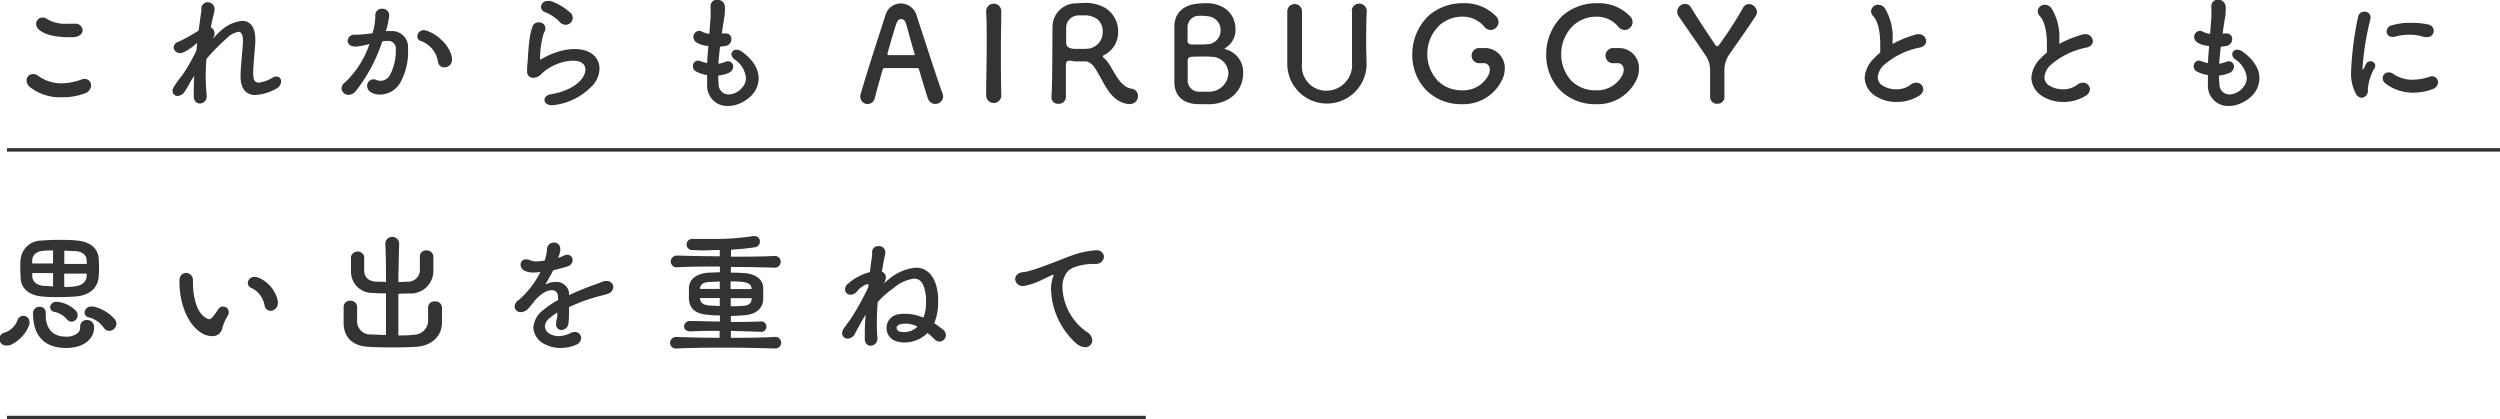 <svg xmlns="http://www.w3.org/2000/svg" viewBox="0 0 359.98 60.37"><defs><style>.cls-1{fill:none;stroke:#333;stroke-miterlimit:10;stroke-width:0.5px;}.cls-2{fill:#333;}</style></defs><g id="レイヤー_2" data-name="レイヤー 2"><g id="レイヤー_1-2" data-name="レイヤー 1"><line class="cls-1" x1="1" y1="21.58" x2="359.98" y2="21.58"/><path class="cls-2" d="M9,14a7,7,0,0,1-4.76-1.52,1.28,1.28,0,0,1-.42-.9.92.92,0,0,1,.94-.92,1.28,1.28,0,0,1,.74.26A5.7,5.7,0,0,0,8.84,12a8.79,8.79,0,0,0,2.92-.56,1,1,0,0,1,.42-.08.93.93,0,0,1,.94.94,1.3,1.3,0,0,1-.94,1.16A8.82,8.82,0,0,1,9,14ZM10.5,5.36h-.44c-1.1,0-3.34-.1-4.44-1.08a1.1,1.1,0,0,1-.42-.84.93.93,0,0,1,.94-.92.89.89,0,0,1,.56.18,5.06,5.06,0,0,0,2.9.72c.34,0,.7,0,1.06,0h.16a1,1,0,0,1,1.08.92C11.9,4.8,11.46,5.34,10.5,5.36Z"/><path class="cls-2" d="M27.6,11.48c-.42.7-.66,1.22-1,1.7a1.32,1.32,0,0,1-1,.64.73.73,0,0,1-.76-.72,1.08,1.08,0,0,1,.18-.56,15.61,15.61,0,0,1,1.26-1.76,26.25,26.25,0,0,0,2-3.5l.12-1.12a8.63,8.63,0,0,1-1.82,1.3,1.35,1.35,0,0,1-.62.18A.89.89,0,0,1,25,6.8.94.94,0,0,1,25.72,6a21.6,21.6,0,0,0,2.88-1.6l.3-2.2A6,6,0,0,0,29,1.32a.91.91,0,0,1,.9-1,1,1,0,0,1,1,1V1.4a7.19,7.19,0,0,1-.22,1c-.12.54-.24,1.06-.32,1.56a.93.93,0,0,1,.54.84,1.42,1.42,0,0,1-.08.4l-.16.4a8.69,8.69,0,0,1,.82-.88A5.58,5.58,0,0,1,34.84,3c1.16,0,1.92.86,1.92,2.64,0,.18,0,.38,0,.58-.08,1-.3,3.4-.3,4.24v.1c0,.8.16,1.34.8,1.34a5,5,0,0,0,2-.72,1.34,1.34,0,0,1,.54-.16.67.67,0,0,1,.68.72,1.25,1.25,0,0,1-.76,1.06,6.88,6.88,0,0,1-2.94.88c-1.62,0-2.14-1.26-2.14-2.7v-.22c0-.88.3-3.8.34-4.54,0-.12,0-.24,0-.36,0-.9-.24-1.28-.66-1.28a3.31,3.31,0,0,0-1.74,1,26.27,26.27,0,0,0-2.86,2.92c-.06.86-.1,1.66-.1,2.44,0,.94.06,1.84.14,2.74v.12a1,1,0,0,1-1,1.1c-.44,0-.84-.32-.86-1v-.6c0-.7,0-1.52.08-2.4Z"/><path class="cls-2" d="M54.8,11.64a1.6,1.6,0,0,0,1.3-.74A7.68,7.68,0,0,0,57,7.38V7.06A1.08,1.08,0,0,0,55.8,5.9h-.1c-.22,0-.44,0-.66.08a23.47,23.47,0,0,1-3.86,7.2,1.39,1.39,0,0,1-1,.48,1,1,0,0,1-1-.92,1.2,1.2,0,0,1,.54-.92,13.41,13.41,0,0,0,3.48-5.48,15.74,15.74,0,0,1-1.8.36,1.42,1.42,0,0,1-.28,0c-.72,0-1.06-.42-1.06-.86A.93.93,0,0,1,51,5h.36a19.12,19.12,0,0,0,2.28-.22,9.17,9.17,0,0,0,.4-2.22V2.36c0-.06,0-.12,0-.16a.91.91,0,0,1,1-.94.94.94,0,0,1,1,.94v.14a13.88,13.88,0,0,1-.48,2.14l.1,0a3.23,3.23,0,0,1,.6,0,2.3,2.3,0,0,1,2.5,2.4v.42a9.06,9.06,0,0,1-1.18,4.7,3.41,3.41,0,0,1-2.86,1.62,2.57,2.57,0,0,1-1.18-.26,1.12,1.12,0,0,1-.68-1,.93.93,0,0,1,.9-.94.88.88,0,0,1,.44.1A1.77,1.77,0,0,0,54.8,11.64Zm8.26-2.76a3.76,3.76,0,0,0-2.52-3,.64.64,0,0,1-.44-.64.91.91,0,0,1,.92-.9,1.13,1.13,0,0,1,.36.06c1.76.56,3.54,2.38,3.7,4v.14A1.08,1.08,0,0,1,64,9.7.91.91,0,0,1,63.06,8.88Z"/><path class="cls-2" d="M77.6,3.22a.9.9,0,0,1,.94.86,1,1,0,0,1-.14.5,2.33,2.33,0,0,0-.2.52,13.6,13.6,0,0,0-.44,3.38.07.07,0,0,0,.08.08A.32.32,0,0,0,78,8.5a10.43,10.43,0,0,1,3.32-1.3,7.6,7.6,0,0,1,1.44-.14c2.32,0,3.56,1.26,3.56,2.82a3.7,3.7,0,0,1-.84,2.26,9.12,9.12,0,0,1-5.8,3,1.32,1.32,0,0,1-.28,0c-.62,0-1-.36-1-.74s.3-.74,1-.84c2-.34,3.84-1.24,4.58-2.52a2.16,2.16,0,0,0,.32-1c0-.72-.52-1.3-1.76-1.3a6.49,6.49,0,0,0-1,.1A7.09,7.09,0,0,0,78,10.6a1.6,1.6,0,0,1-1.2.6.84.84,0,0,1-.9-.9,2,2,0,0,1,0-.32,2.2,2.2,0,0,0,0-.36c.16-1.16.16-4.28.78-5.78A.87.87,0,0,1,77.6,3.22Zm2.94-.12a6.08,6.08,0,0,0-2.08-1.36A.79.79,0,0,1,77.9,1a.92.92,0,0,1,1-.86,1.23,1.23,0,0,1,.36,0A8.2,8.2,0,0,1,82,1.72a1,1,0,0,1-.64,1.84A1.13,1.13,0,0,1,80.54,3.1Z"/><path class="cls-2" d="M104.16,4.82a2.23,2.23,0,0,1,.34,0,.77.77,0,0,1,.82.8,1,1,0,0,1-.88,1,5.91,5.91,0,0,1-.76.1c-.1.84-.18,1.68-.24,2.46a3.8,3.8,0,0,0,1-.28.93.93,0,0,1,.38-.08.76.76,0,0,1,.76.78,1.06,1.06,0,0,1-.76.94,5.13,5.13,0,0,1-1.4.34,11.32,11.32,0,0,0,.06,1.22,1.43,1.43,0,0,0,1.44,1.5,2.26,2.26,0,0,0,.78-.16,2.62,2.62,0,0,0,1.18-.84,2.12,2.12,0,0,0,.54-1.38,3.69,3.69,0,0,0-1.7-2.7,1,1,0,0,1-.4-.72.68.68,0,0,1,.74-.64,1.33,1.33,0,0,1,.74.26c1.74,1.24,2.44,2.62,2.44,3.86a3.61,3.61,0,0,1-1.1,2.54A5.3,5.3,0,0,1,106.26,15a4,4,0,0,1-1.44.26,2.89,2.89,0,0,1-3-3c0-.24,0-.5,0-.8s0-.42,0-.66a4.63,4.63,0,0,1-1.54-.48.84.84,0,0,1-.5-.78.78.78,0,0,1,.74-.82,1.07,1.07,0,0,1,.32.08,4.72,4.72,0,0,0,1,.28c0-.8.1-1.64.16-2.46a3.78,3.78,0,0,1-1.64-.46,1,1,0,0,1-.52-.84.88.88,0,0,1,.84-.88,1,1,0,0,1,.38.1,2.86,2.86,0,0,0,1.08.34c.06-.88.12-1.7.18-2.34,0-.2,0-.42,0-.62a4,4,0,0,0,0-.72,1,1,0,0,1,0-.24.91.91,0,0,1,1-1,1.06,1.06,0,0,1,1.06,1,4.52,4.52,0,0,1,0,.54,5.74,5.74,0,0,1-.1,1.1c-.12.72-.24,1.48-.34,2.24Z"/><path class="cls-2" d="M132.12,9.8l-2.4,0-2.38,0c-.12,0-.2.12-.24.22-.44,1.5-.92,3.28-1.16,4.18a1.05,1.05,0,0,1-2.06-.18,1.54,1.54,0,0,1,0-.3c.9-3.18,2.74-8.78,3.62-11.54A2.28,2.28,0,0,1,129.74.5,2.39,2.39,0,0,1,132,2.28c1.16,3.54,3.14,9.7,3.7,11.12a1.26,1.26,0,0,1,.1.52,1.12,1.12,0,0,1-2.16.34c-.2-.54-.78-2.46-1.3-4.22C132.32,9.92,132.26,9.8,132.12,9.8Zm-.46-2.14c-.52-1.78-.92-3.32-1.2-4.24-.12-.44-.4-.68-.7-.68s-.54.22-.7.68c-.26.76-.72,2.34-1.26,4.22a.25.25,0,0,0,0,.12c0,.1,0,.18.16.18.36,0,1.12,0,1.84,0s1.44,0,1.72,0,.18-.06.18-.16A.25.25,0,0,0,131.66,7.66Z"/><path class="cls-2" d="M142,1.62a1.09,1.09,0,0,1,2.18,0v0c0,1.56-.06,3.3-.06,5.12,0,2.3,0,4.7.06,7v0a1.09,1.09,0,1,1-2.18,0v0c0-2.32.08-4.86.08-7.28,0-1.7,0-3.34-.08-4.84Z"/><path class="cls-2" d="M154.18,8.74h-.12c-.36,0-.58.1-.58.6v4.6a1,1,0,0,1-1.08,1,.91.91,0,0,1-1-.94V13.9c.16-1.9.12-9.4.16-10.28A3.4,3.4,0,0,1,154.92.48c.4,0,.82-.06,1.22-.06a5.74,5.74,0,0,1,3,.72A3.94,3.94,0,0,1,161,4.52,3.65,3.65,0,0,1,159,7.92c-.14.06-.2.12-.2.2s0,.1.12.18a5.09,5.09,0,0,1,.94,1.18c.74,1.18,1.52,3,3,3.28a1.05,1.05,0,0,1,1,1.06,1.14,1.14,0,0,1-1.2,1.16.9.9,0,0,1-.22,0c-2.7-.38-3.46-3.22-4.76-5.14a2,2,0,0,0-1.26-1c-.24,0-1.08,0-1.7,0Zm4.6-4.2A2.19,2.19,0,0,0,158,2.76,3,3,0,0,0,156,2.22c-.28,0-.54,0-.8,0A1.78,1.78,0,0,0,153.52,4V6.1c0,.76.54.88,1.2.94.22,0,.48,0,.74,0A12.5,12.5,0,0,0,156.78,7,2.38,2.38,0,0,0,158.78,4.54Z"/><path class="cls-2" d="M174.44,15c-.36,0-.62,0-.9,0h-.88c-2.32,0-3.5-1.2-3.56-3.06,0-.7,0-2.6,0-4.44,0-1.52,0-3,0-3.8.06-1.94,1.44-3,3.36-3.18.28,0,.6-.06.94-.06s.44,0,.66,0c2.72.22,3.84,2,3.84,3.72a3,3,0,0,1-1.42,2.7c-.1,0-.14.1-.14.12s.08.1.2.12A3.38,3.38,0,0,1,179,10.6C179,12.6,177.6,14.76,174.44,15Zm1.32-10.66a2,2,0,0,0-1.84-2,4.27,4.27,0,0,0-.74-.06,5.83,5.83,0,0,0-.66,0A1.63,1.63,0,0,0,171,4c0,.46,0,1.66,0,1.94s.26.44.48.46.92,0,1.5,0a10.3,10.3,0,0,0,1.18-.06A2,2,0,0,0,175.76,4.32Zm-1.12,3.86a8.53,8.53,0,0,0-1.18-.06c-.74,0-1.58,0-2,.06a.46.46,0,0,0-.44.48V11.5a1.62,1.62,0,0,0,1.76,1.7c.26,0,.54,0,.8,0a3.66,3.66,0,0,0,.68,0,2.76,2.76,0,0,0,2.62-2.62A2.43,2.43,0,0,0,174.64,8.18Z"/><path class="cls-2" d="M194.64,1.6a1.08,1.08,0,0,1,2.16,0v0c-.06,1.48-.08,2.68-.08,3.82s0,2.26.06,3.56V9.2a5.71,5.71,0,1,1-11.42,0V9.1c0-1.34,0-2.7,0-4.08,0-1.14,0-2.26,0-3.38v0a1.06,1.06,0,0,1,2.12,0v0c0,.72,0,1.44,0,2.14,0,1.5,0,3,0,4.52v.88a3.5,3.5,0,0,0,3.5,3.88,3.7,3.7,0,0,0,3.7-4c0-1.48,0-3,0-4.46,0-1,0-2,0-3Z"/><path class="cls-2" d="M213,9.1A1.08,1.08,0,0,1,211.9,8a1.1,1.1,0,0,1,1.2-1.08h.12l.72,0a2.87,2.87,0,0,1,2.74,2.94,3.72,3.72,0,0,1-.3,1.44A6.18,6.18,0,0,1,210.44,15a7.06,7.06,0,0,1-5.2-2.14,7.27,7.27,0,0,1-1.88-5,7.66,7.66,0,0,1,2.44-5.68A7.48,7.48,0,0,1,210.7.46a6.31,6.31,0,0,1,4.72,1.88,1.24,1.24,0,0,1,.36.84,1.17,1.17,0,0,1-1.14,1.14,1.24,1.24,0,0,1-.94-.5,4,4,0,0,0-3.16-1.42,4.93,4.93,0,0,0-3.2,1.18,5.7,5.7,0,0,0-1.82,4.22A5.61,5.61,0,0,0,207,11.6,4.8,4.8,0,0,0,210.48,13a4.07,4.07,0,0,0,3.9-2.3,1.73,1.73,0,0,0,.14-.68.89.89,0,0,0-.7-.92,2.06,2.06,0,0,0-.38,0Z"/><path class="cls-2" d="M232.32,9.1A1.08,1.08,0,0,1,231.18,8a1.1,1.1,0,0,1,1.2-1.08h.12l.72,0A2.87,2.87,0,0,1,236,9.92a3.72,3.72,0,0,1-.3,1.44A6.18,6.18,0,0,1,229.72,15a7.06,7.06,0,0,1-5.2-2.14,7.27,7.27,0,0,1-1.88-5,7.66,7.66,0,0,1,2.44-5.68A7.48,7.48,0,0,1,230,.46a6.31,6.31,0,0,1,4.72,1.88,1.24,1.24,0,0,1,.36.84,1.17,1.17,0,0,1-1.14,1.14,1.24,1.24,0,0,1-.94-.5,4,4,0,0,0-3.16-1.42,4.93,4.93,0,0,0-3.2,1.18A5.7,5.7,0,0,0,224.8,7.8a5.61,5.61,0,0,0,1.44,3.8A4.8,4.8,0,0,0,229.76,13a4.07,4.07,0,0,0,3.9-2.3,1.73,1.73,0,0,0,.14-.68.89.89,0,0,0-.7-.92,2.06,2.06,0,0,0-.38,0Z"/><path class="cls-2" d="M248.32,13.94a1,1,0,0,1-1,1,1,1,0,0,1-1.08-1.1c0-1.18,0-2.36,0-3.58A3.69,3.69,0,0,0,245.6,8c-1.34-2-3.06-4.44-3.9-5.68a1.19,1.19,0,0,1-.2-.64A1.16,1.16,0,0,1,242.64.56a1,1,0,0,1,.88.56c.82,1.38,2.14,3.36,3.48,5.36a.3.3,0,0,0,.52,0A55.3,55.3,0,0,0,251,1.1a1,1,0,0,1,.84-.52A1.24,1.24,0,0,1,253,1.72a1.11,1.11,0,0,1-.16.52c-.76,1.22-2.58,3.8-3.84,5.6a4,4,0,0,0-.7,2.26v3.84Z"/><path class="cls-2" d="M275.76,5a1.34,1.34,0,0,1,.48-.08,1.06,1.06,0,0,1,1.12,1c0,.38-.26.76-.88.92a11.08,11.08,0,0,0-5.2,2.52,2.66,2.66,0,0,0-.9,1.76,1.42,1.42,0,0,0,.54,1.1,3.69,3.69,0,0,0,2.16.64,3.32,3.32,0,0,0,2-.64,1.44,1.44,0,0,1,.86-.32,1,1,0,0,1,1,.94,1.23,1.23,0,0,1-.7,1,5.94,5.94,0,0,1-3.1.84,5.53,5.53,0,0,1-3.16-.9,3.21,3.21,0,0,1-1.48-2.58,4.25,4.25,0,0,1,1.38-2.84,8.29,8.29,0,0,1,.86-.8c0-.34,0-.72,0-1.12,0-1.52-.22-3.26-1-4.1a1.06,1.06,0,0,1-.32-.72,1,1,0,0,1,1-.94,1.23,1.23,0,0,1,1,.54,8,8,0,0,1,1.1,4.64v.46A16.28,16.28,0,0,1,275.76,5Z"/><path class="cls-2" d="M299.76,5a1.34,1.34,0,0,1,.48-.08,1.06,1.06,0,0,1,1.12,1c0,.38-.26.76-.88.92a11.08,11.08,0,0,0-5.2,2.52,2.66,2.66,0,0,0-.9,1.76,1.42,1.42,0,0,0,.54,1.1,3.69,3.69,0,0,0,2.16.64,3.32,3.32,0,0,0,2-.64,1.44,1.44,0,0,1,.86-.32,1,1,0,0,1,1,.94,1.23,1.23,0,0,1-.7,1,5.94,5.94,0,0,1-3.1.84,5.53,5.53,0,0,1-3.16-.9,3.21,3.21,0,0,1-1.48-2.58,4.25,4.25,0,0,1,1.38-2.84,8.29,8.29,0,0,1,.86-.8c0-.34,0-.72,0-1.12,0-1.52-.22-3.26-1-4.1a1.06,1.06,0,0,1-.32-.72,1,1,0,0,1,1-.94,1.23,1.23,0,0,1,1,.54,8,8,0,0,1,1.1,4.64v.46A16.28,16.28,0,0,1,299.76,5Z"/><path class="cls-2" d="M320.26,4.82a2.23,2.23,0,0,1,.34,0,.77.77,0,0,1,.82.8,1,1,0,0,1-.88,1,5.91,5.91,0,0,1-.76.1c-.1.84-.18,1.68-.24,2.46a3.8,3.8,0,0,0,1-.28.93.93,0,0,1,.38-.08.76.76,0,0,1,.76.78,1.06,1.06,0,0,1-.76.94,5.13,5.13,0,0,1-1.4.34,11.32,11.32,0,0,0,.06,1.22,1.43,1.43,0,0,0,1.44,1.5,2.26,2.26,0,0,0,.78-.16,2.62,2.62,0,0,0,1.18-.84,2.12,2.12,0,0,0,.54-1.38,3.69,3.69,0,0,0-1.7-2.7,1,1,0,0,1-.4-.72.68.68,0,0,1,.74-.64,1.33,1.33,0,0,1,.74.26c1.74,1.24,2.44,2.62,2.44,3.86a3.61,3.61,0,0,1-1.1,2.54A5.3,5.3,0,0,1,322.36,15a4,4,0,0,1-1.44.26,2.89,2.89,0,0,1-3-3c0-.24,0-.5,0-.8s0-.42,0-.66a4.63,4.63,0,0,1-1.54-.48.84.84,0,0,1-.5-.78.78.78,0,0,1,.74-.82,1.07,1.07,0,0,1,.32.08,4.72,4.72,0,0,0,1,.28c0-.8.1-1.64.16-2.46a3.78,3.78,0,0,1-1.64-.46,1,1,0,0,1-.52-.84.88.88,0,0,1,.84-.88,1,1,0,0,1,.38.1,2.86,2.86,0,0,0,1.08.34c.06-.88.12-1.7.18-2.34,0-.2,0-.42,0-.62a4,4,0,0,0,0-.72,1,1,0,0,1,0-.24.91.91,0,0,1,1-1,1.06,1.06,0,0,1,1.06,1,4.52,4.52,0,0,1,0,.54,5.74,5.74,0,0,1-.1,1.1c-.12.72-.24,1.48-.34,2.24Z"/><path class="cls-2" d="M340.1,14.08a1,1,0,0,1-.84-.52,6.25,6.25,0,0,1-.72-3.32,46.74,46.74,0,0,1,1-7.8.91.91,0,0,1,.92-.76.82.82,0,0,1,.88.8.55.55,0,0,1,0,.18,41,41,0,0,0-1.14,6.84,3.85,3.85,0,0,0,0,.48c0,.08,0,.1,0,.1s0,0,.08-.08.3-.58.42-.8a.7.7,0,0,1,.62-.38.67.67,0,0,1,.7.62.71.71,0,0,1-.06.28,7.2,7.2,0,0,0-1,3,1.51,1.51,0,0,0,0,.3v.1A1,1,0,0,1,340.1,14.08Zm7.54-.74A6.53,6.53,0,0,1,343.46,12a1,1,0,0,1-.38-.74.85.85,0,0,1,.88-.84,1.08,1.08,0,0,1,.62.2,4.8,4.8,0,0,0,2.8.86,7.72,7.72,0,0,0,2.48-.44,1.11,1.11,0,0,1,.34-.06.86.86,0,0,1,.86.88,1.12,1.12,0,0,1-.86,1A7.81,7.81,0,0,1,347.64,13.34Zm1.46-8A6.59,6.59,0,0,0,347,5a8.4,8.4,0,0,0-2.24.3.94.94,0,0,1-.32,0,.74.74,0,0,1-.78-.76.93.93,0,0,1,.56-.84,8.81,8.81,0,0,1,3.08-.4,9.65,9.65,0,0,1,2.4.24.93.93,0,0,1,.74.88.9.9,0,0,1-.92.92A1.36,1.36,0,0,1,349.1,5.32Z"/><path class="cls-2" d="M1,49.74a.94.94,0,0,1-.28-1.86,3,3,0,0,0,1.8-1.78.87.87,0,0,1,.84-.62.85.85,0,0,1,.88.86.94.94,0,0,1,0,.32,5.1,5.1,0,0,1-2.7,3A1.17,1.17,0,0,1,1,49.74Zm10-7.06c-.76.06-1.62.1-2.46.1s-1.8,0-2.56-.1c-1.6-.14-2.9-1-3-2.56,0-.42-.06-.94-.06-1.46s0-1,.06-1.4A3,3,0,0,1,6,34.64c.76-.06,1.56-.1,2.38-.1s1.88,0,2.7.1c1.68.12,3,1,3.12,2.48q.06.72.06,1.5t-.06,1.32C14.06,41.48,12.86,42.52,11,42.68ZM7.64,36.06c-.52,0-1,0-1.42.06-1,.08-1.5.58-1.58,1.3a3.67,3.67,0,0,0,0,.52l3,0Zm0,3.26c-1,0-2.06,0-3,0l0,.48c.08.8.68,1.28,1.64,1.36.38,0,.86.06,1.36.08ZM9.76,50.1h-.3c-3.08,0-4.7-1.8-4.7-4.92v-.12a.89.89,0,0,1,.94-.88.81.81,0,0,1,.88.82v.24c0,2,.88,3.24,3,3.24h.1c.8,0,1.86-.48,1.86-1.24v-.12c0-.06,0-.1,0-.16a.93.93,0,0,1,1-.88,1,1,0,0,1,1,.86,1.06,1.06,0,0,1,0,.26C13.58,48.36,12.56,50,9.76,50.1ZM9.66,46A3.34,3.34,0,0,0,7.82,44.9a.68.68,0,0,1-.6-.66.84.84,0,0,1,.9-.78h.12a4.37,4.37,0,0,1,2.7,1.3,1,1,0,0,1,.24.64.91.91,0,0,1-.86.92A.83.83,0,0,1,9.66,46Zm2.8-8.68c-.06-.6-.64-1.1-1.58-1.16-.48,0-1-.06-1.62-.06V38l3.24,0Zm-3.2,4c.52,0,1,0,1.46-.08,1-.1,1.68-.6,1.76-1.44,0-.12,0-.24,0-.4-1,0-2.08,0-3.24,0Zm5.76,6a3.66,3.66,0,0,0-2.24-1.62.73.73,0,0,1-.6-.7.92.92,0,0,1,1-.86,1,1,0,0,1,.24,0A5.74,5.74,0,0,1,16.56,46a1.14,1.14,0,0,1,.2.64,1.05,1.05,0,0,1-1,1A.84.84,0,0,1,15,47.24Z"/><path class="cls-2" d="M29.6,45.74a1,1,0,0,0,.52.22c.16,0,.32-.1.52-.34a8.87,8.87,0,0,0,.76-1.06.85.85,0,0,1,.72-.42.82.82,0,0,1,.82.82,1.07,1.07,0,0,1-.12.48,6.46,6.46,0,0,0-.8,1.78A1.42,1.42,0,0,1,30.5,48.4a2.86,2.86,0,0,1-1.24-.32c-2.18-1.14-3.42-4.3-3.42-7.5v-.16c0-.76.46-1.12.94-1.12a1,1,0,0,1,1,1.06C27.76,42.84,28.34,45,29.6,45.74ZM38.1,44a3.44,3.44,0,0,0-1.9-2.54.75.75,0,0,1-.52-.7.91.91,0,0,1,1-.88,1.53,1.53,0,0,1,.62.14A4.71,4.71,0,0,1,40,43.32a1,1,0,0,1,0,.24A1.1,1.1,0,0,1,39,44.76.91.91,0,0,1,38.1,44Z"/><path class="cls-2" d="M58.64,40.56A1.71,1.71,0,0,0,60.46,39c0-.2,0-.4,0-.56,0-.48,0-.82,0-1.3v-.2a.86.86,0,0,1,.94-.88.93.93,0,0,1,1,1v.34c0,.4,0,.68,0,1.1,0,.18,0,.4,0,.68a3.27,3.27,0,0,1-3.42,3.08c-.54,0-1.08,0-1.62.06v1.58c0,2,0,3.66,0,4.4.78,0,1.54,0,2.16-.1a2.07,2.07,0,0,0,2.12-1.86c0-.28,0-.48,0-.66,0-.38,0-.64,0-1.1v-.28a.9.9,0,0,1,1-.9.92.92,0,0,1,1,1v1.24c0,.24,0,.5,0,.9-.06,2-1.62,3.28-3.76,3.4-.92.06-2,.08-3.14.08-1.36,0-2.68,0-3.66-.08-2.22-.1-3.56-1.3-3.6-3.34V46.1c0-.62,0-1,0-1.5v-.36a.89.89,0,0,1,.94-.94.92.92,0,0,1,1,.9v.26c0,.56,0,1,0,1.54v.26a1.89,1.89,0,0,0,2,1.9c.56,0,1.34.08,2.16.08,0-.92,0-3.2,0-6-.62,0-1.22,0-1.82-.06a3.06,3.06,0,0,1-3.22-3V36.94a1,1,0,0,1,1.9-.06v.34c0,.5,0,.88,0,1.38v.34c0,.94.58,1.56,1.74,1.62.46,0,.92,0,1.4.06,0-1.78,0-3.66-.1-5.52v0a1,1,0,0,1,1-1,1,1,0,0,1,1,1v0c-.06,1.84-.1,3.74-.12,5.52Z"/><path class="cls-2" d="M80.26,45a8.48,8.48,0,0,0-1.14.82A1.67,1.67,0,0,0,78.46,47a1.32,1.32,0,0,0,.86,1.14,2.37,2.37,0,0,0,1.12.26,3.9,3.9,0,0,0,1.7-.44,1.3,1.3,0,0,1,.62-.16.88.88,0,0,1,.92.86,1.1,1.1,0,0,1-.76,1,5.54,5.54,0,0,1-2.2.44,4.62,4.62,0,0,1-2.14-.48,2.85,2.85,0,0,1-1.78-2.44,3.48,3.48,0,0,1,1.4-2.52,12.43,12.43,0,0,1,2.14-1.44,5.17,5.17,0,0,0,0-.64.85.85,0,0,0-.9-.8,2.38,2.38,0,0,0-.86.22A5,5,0,0,0,77,43.3c-.24.3-.7.9-.9,1.1a1.48,1.48,0,0,1-1.1.54.83.83,0,0,1-.9-.78,1.23,1.23,0,0,1,.64-1,13.09,13.09,0,0,0,3.08-4,6.63,6.63,0,0,1-1,.08,2.91,2.91,0,0,1-1.2-.22,1,1,0,0,1-.66-.9.76.76,0,0,1,.8-.78,1.57,1.57,0,0,1,.56.12,2,2,0,0,0,.92.18,7.78,7.78,0,0,0,1.18-.12,6.6,6.6,0,0,0,.34-1.5v0a1,1,0,0,1,1-1.1.89.89,0,0,1,.92.92c0,.06,0,.12,0,.18a4.21,4.21,0,0,1-.32,1.12,8.56,8.56,0,0,0,.86-.34,1.05,1.05,0,0,1,.46-.12.77.77,0,0,1,.78.8,1,1,0,0,1-.8.9c-.54.16-1.24.36-2,.54-.36.7-.82,1.52-1.08,1.94a.15.15,0,0,0,0,.08h0l.06,0a2.63,2.63,0,0,1,1.3-.34,1.83,1.83,0,0,1,2,1.56,2.23,2.23,0,0,0,0,.34c1.3-.62,2.64-1.14,3.7-1.52.34-.12.64-.22.9-.34a1.75,1.75,0,0,1,.78-.18.93.93,0,0,1,1,.86,1.12,1.12,0,0,1-.86,1,9.55,9.55,0,0,1-1.08.3,25.93,25.93,0,0,0-4.44,1.6c0,.82,0,1.64-.08,2.24a1.07,1.07,0,0,1-1,1.06.77.77,0,0,1-.78-.86,1.23,1.23,0,0,1,0-.26c0-.26.12-.5.16-.76Z"/><path class="cls-2" d="M105.24,47.64c0,.32,0,.64,0,1,1.92,0,3.9,0,6.36-.12h0a.81.81,0,0,1,.88.82.83.83,0,0,1-.88.84h0c-2.72-.08-4.92-.12-7-.12-2.28,0-4.5,0-7.18.12h0a.83.83,0,0,1-.94-.8.87.87,0,0,1,.94-.86h0c2.36.08,4.3.12,6.2.12v-1c-1.3,0-2.64,0-4.22.08h0c-.6,0-.9-.36-.9-.72a.83.83,0,0,1,.92-.78h0c1.58,0,2.92.08,4.24.08,0-.3,0-.58,0-.88-.48,0-1,0-1.54-.08-1.64-.1-2.8-.62-2.92-2.28,0-.3,0-.58,0-.86s0-.52,0-.8c.1-1.24,1.06-2,2.84-2.14.58,0,1.1-.06,1.62-.06,0-.28,0-.56,0-.82-2.06,0-4.1,0-6.08.1h0a.85.85,0,0,1-1-.82.89.89,0,0,1,1-.86h0c2,.06,4,.1,6.06.1V36c-.88,0-1.76.06-2.54.06L99.8,36a.81.81,0,1,1,0-1.6h0c.78,0,1.54,0,2.32,0A36,36,0,0,0,108.4,34a.9.9,0,0,1,.22,0,.75.75,0,0,1,.8.78.83.83,0,0,1-.72.82c-1,.16-2.24.28-3.44.36,0,.32,0,.66,0,1,2.06,0,4.12,0,6.24-.1h0a.83.83,0,0,1,.92.82.86.86,0,0,1-.92.86h0c-2.14-.06-4.22-.1-6.26-.1v.82c.54,0,1.12,0,1.8.06,1.62.08,2.76.78,2.86,2.06,0,.32,0,.6,0,.9s0,.56,0,.88c-.1,1.26-1,2.12-2.82,2.24-.7.06-1.3.08-1.84.1v.86c1.3,0,2.68,0,4.38-.08h0a.75.75,0,1,1,0,1.5h0Zm-1.6-7.1-1.42.06c-.94,0-1.38.38-1.44,1l2.86,0Zm0,2.38c-1,0-1.94,0-2.86,0,.08.74.52,1,1.44,1.08.52,0,1,.06,1.42.06Zm4.58-1.34c0-.58-.46-.92-1.4-1q-.81-.06-1.62-.06v1.1l3,0Zm0,1.36c-1,0-2,0-3,0v1.16c.48,0,1,0,1.6-.06,1.06,0,1.38-.42,1.42-1.06Z"/><path class="cls-2" d="M127.16,40.9c.26-.22.5-.44.72-.6a7,7,0,0,1,4-1.76c1.86,0,3,1.58,3.2,4.14,0,.28,0,.56,0,.86a7.52,7.52,0,0,1-.56,3c.42.28.84.58,1.26.92a1,1,0,0,1,.42.8.93.93,0,0,1-.9.92,1,1,0,0,1-.74-.34c-.36-.34-.68-.64-1-.9a4.77,4.77,0,0,1-3.3,1.38,4.24,4.24,0,0,1-1.14-.16,2,2,0,0,1,.34-3.92,5.93,5.93,0,0,1,.84-.06,6.75,6.75,0,0,1,2.66.56,5.7,5.7,0,0,0,.38-2.12c0-.26,0-.5,0-.76-.16-1.76-.64-2.74-1.72-2.74a5.63,5.63,0,0,0-2.9,1.32,13.7,13.7,0,0,0-2.34,2.06c-.08,1-.12,1.9-.12,2.8s0,1.52.08,2.26v.12a1,1,0,0,1-1,1.1c-.42,0-.82-.32-.82-1,0-.92,0-2.14.14-3.48-.58.92-1.1,1.88-1.56,2.76a1.23,1.23,0,0,1-1,.7.78.78,0,0,1-.84-.78,1.33,1.33,0,0,1,.3-.78c.26-.34.52-.72.8-1.08a37.25,37.25,0,0,0,2.68-4.8,3,3,0,0,1,0-.4.15.15,0,0,0-.1,0,.22.22,0,0,0-.1,0A3.08,3.08,0,0,0,123.38,42a1.32,1.32,0,0,1-.9.44.76.76,0,0,1-.8-.76,1.08,1.08,0,0,1,.24-.66,7.67,7.67,0,0,1,3.34-1.84c.08-.7.16-1.38.26-2a3.85,3.85,0,0,0,.06-.66v-.16a.85.85,0,0,1,.9-.92.9.9,0,0,1,1,.86v.14c-.06.4-.12.52-.2,1s-.22,1.16-.3,1.7a.8.8,0,0,1,.58.78,1.79,1.79,0,0,1-.2.72Zm3.24,5.7a3.26,3.26,0,0,0-.62.06c-.48.08-.68.32-.68.54a.61.61,0,0,0,.54.56,2.67,2.67,0,0,0,.56.06,2.75,2.75,0,0,0,1.92-.8A4,4,0,0,0,130.4,46.6Z"/><path class="cls-2" d="M147.42,41.18h-.14a1.05,1.05,0,0,1-1.1-1c0-.46.36-.92,1.18-1a6.51,6.51,0,0,0,1.1-.24c1.14-.32,2.72-.94,4-1.44.52-.2,1.2-.48,1.84-.7a12.93,12.93,0,0,1,3.42-.76h.14a1,1,0,0,1,1.1.92A1.12,1.12,0,0,1,157.74,38h-.3c-1.06,0-3,.28-3.72,1.1a3.4,3.4,0,0,0-.74,2.28,8.19,8.19,0,0,0,3.46,6.38,1.51,1.51,0,0,1,.84,1.24,1,1,0,0,1-1,1,2.11,2.11,0,0,1-1.32-.56,10.93,10.93,0,0,1-3.62-7.72,5.49,5.49,0,0,1,.32-1.94.73.73,0,0,0,.06-.22s0,0,0,0l-.12,0c-.82.34-1.88.94-2.86,1.28A9.69,9.69,0,0,1,147.42,41.18Z"/><line class="cls-1" x1="1" y1="60.12" x2="164.98" y2="60.12"/></g></g></svg>